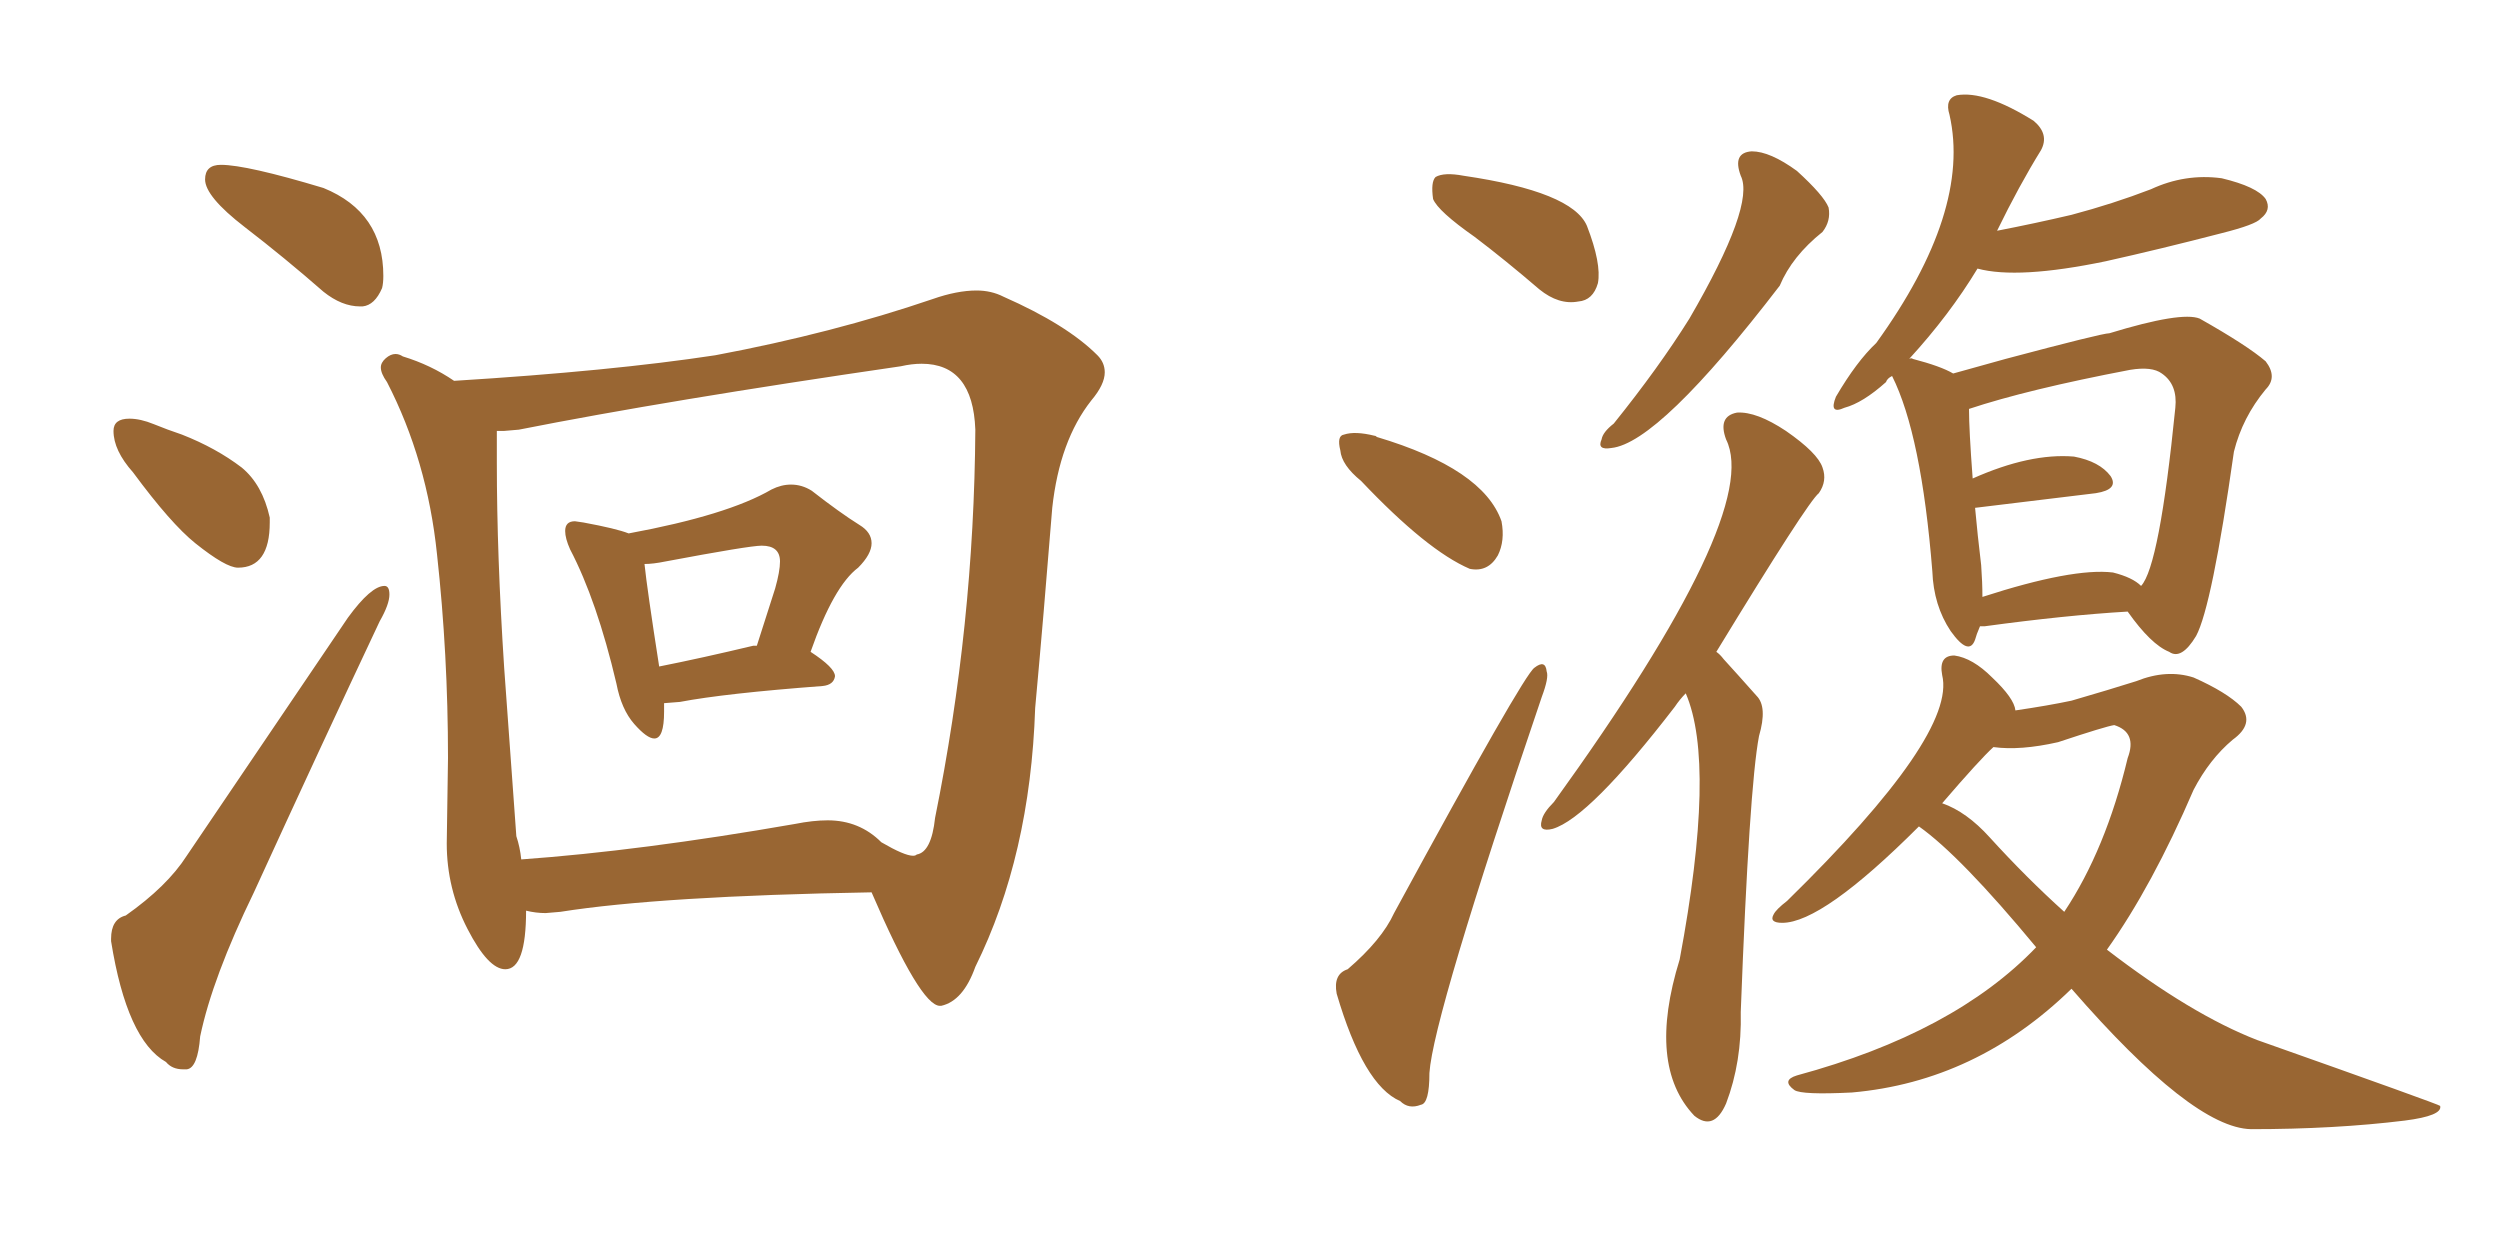 <svg xmlns="http://www.w3.org/2000/svg" xmlns:xlink="http://www.w3.org/1999/xlink" width="300" height="150"><path fill="#996633" padding="10" d="M43.21 36.77L43.51 36.77Q44.97 36.62 45.85 34.57L45.85 34.57Q46.00 33.98 46.00 33.11L46.00 33.11Q46.00 25.49 38.82 22.56L38.82 22.56Q29.59 19.78 26.51 19.78L26.51 19.78Q24.61 19.78 24.61 21.53L24.61 21.53Q24.61 23.58 29.37 27.25Q34.13 30.91 38.82 35.01L38.82 35.01Q41.02 36.77 43.21 36.77L43.21 36.77ZM28.56 68.12L28.56 68.12Q32.37 68.12 32.37 62.70L32.37 62.70L32.37 62.11Q31.49 58.15 29.00 56.10L29.00 56.10Q25.93 53.76 21.83 52.15L21.83 52.15Q20.07 51.56 18.46 50.90Q16.85 50.24 15.53 50.24L15.53 50.24Q13.62 50.24 13.62 51.71L13.62 51.71Q13.62 54.05 15.97 56.69L15.97 56.69Q20.51 62.84 23.44 65.19L23.44 65.19Q27.10 68.12 28.56 68.12ZM21.97 128.32L22.41 128.32Q23.73 128.17 24.02 124.37L24.02 124.37Q25.49 117.33 30.47 107.08L30.47 107.08Q38.38 89.79 45.56 74.56L45.56 74.56Q46.73 72.51 46.73 71.34L46.73 71.34Q46.73 70.31 46.14 70.31L46.14 70.31Q44.53 70.31 41.75 74.12L41.75 74.12L22.41 102.69Q20.07 106.35 15.09 109.86L15.09 109.86Q13.33 110.30 13.33 112.65L13.33 112.65L13.33 112.94Q15.23 124.80 19.92 127.44L19.92 127.44Q20.65 128.32 21.97 128.32L21.97 128.32ZM78.52 88.62L78.52 88.62Q79.69 88.62 79.69 85.40L79.69 85.40L79.69 84.38L81.59 84.23Q87.01 83.20 98.73 82.32L98.73 82.32Q100.05 82.18 100.20 81.15L100.20 81.15Q100.20 80.13 97.27 78.22L97.27 78.22Q100.05 70.31 102.98 68.12L102.98 68.12Q104.59 66.50 104.59 65.19L104.59 65.19Q104.59 63.87 103.13 62.99L103.13 62.99Q100.78 61.52 97.41 58.89L97.41 58.89Q96.24 58.15 94.92 58.15L94.92 58.15Q93.75 58.15 92.58 58.74L92.58 58.74Q87.30 61.82 75.44 64.01L75.44 64.01Q73.97 63.43 70.02 62.70L70.02 62.70L68.99 62.55Q67.82 62.55 67.82 63.72L67.82 63.72Q67.82 64.60 68.41 65.92L68.41 65.92Q71.63 72.07 73.97 82.03L73.97 82.03Q74.56 85.11 76.10 86.87Q77.64 88.62 78.52 88.62ZM79.10 79.98L79.10 79.98Q77.64 70.61 77.34 67.68L77.34 67.68Q78.37 67.68 79.83 67.38L79.83 67.38Q89.94 65.48 91.41 65.48L91.41 65.48Q93.60 65.48 93.60 67.38L93.60 67.38Q93.60 68.55 93.02 70.61L93.02 70.61L90.82 77.49L90.38 77.49Q84.23 78.96 79.10 79.98ZM112.79 120.70L112.94 120.70Q115.58 120.12 117.04 116.02L117.04 116.02Q123.63 102.69 124.22 84.96L124.22 84.96Q125.24 73.83 126.27 60.94L126.27 60.94Q127.15 52.88 130.96 48.05L130.96 48.05Q132.57 46.14 132.57 44.68L132.57 44.68Q132.57 43.51 131.69 42.63L131.69 42.63Q128.03 38.96 120.41 35.60L120.41 35.60Q118.95 34.86 117.19 34.86L117.19 34.86Q114.84 34.86 111.91 35.89L111.91 35.89Q99.90 39.99 85.84 42.63L85.84 42.63Q73.39 44.53 54.49 45.70L54.49 45.70Q51.71 43.80 48.34 42.77L48.34 42.77Q47.90 42.48 47.46 42.48L47.46 42.48Q46.88 42.48 46.29 42.99Q45.70 43.51 45.70 44.09L45.70 44.09Q45.70 44.82 46.44 45.85L46.44 45.85Q51.27 55.22 52.44 66.50L52.44 66.50Q53.76 78.52 53.76 90.97L53.76 90.97L53.61 101.22Q53.61 106.64 56.10 111.47Q58.59 116.31 60.64 116.31L60.64 116.31Q63.13 116.31 63.13 109.28L63.13 109.28Q64.31 109.57 65.48 109.57L65.48 109.57L67.24 109.42Q79.25 107.52 104.59 107.08L104.59 107.08Q110.45 120.70 112.79 120.70L112.79 120.70ZM62.55 103.13L62.55 103.13Q62.40 101.66 61.96 100.34L61.96 100.34L60.50 80.13Q59.62 66.65 59.62 55.52L59.62 55.52L59.62 51.71L60.50 51.71L62.26 51.56Q79.98 48.05 108.11 43.95L108.11 43.95Q109.42 43.65 110.60 43.65L110.60 43.65Q116.75 43.65 117.04 51.56L117.04 51.56Q116.89 75 112.21 98.14L112.21 98.14Q111.77 102.25 110.01 102.54L110.01 102.54Q109.86 102.69 109.57 102.69L109.57 102.69Q108.54 102.69 105.76 101.07L105.76 101.07L105.62 100.78L105.76 101.07Q103.13 98.44 99.32 98.44L99.32 98.44Q97.56 98.44 95.36 98.88L95.36 98.88Q76.90 102.10 62.55 103.13ZM208.89 21.09L208.89 21.09Q207.86 18.31 210.21 18.16L210.21 18.16Q212.40 18.16 215.63 20.51L215.63 20.51Q218.85 23.44 219.43 24.90L219.43 24.90Q219.73 26.51 218.70 27.83L218.70 27.83Q215.04 30.76 213.57 34.28L213.57 34.28Q199.07 53.17 193.36 53.76L193.36 53.76Q191.60 54.05 192.19 52.73L192.19 52.73Q192.33 51.86 193.65 50.83L193.65 50.83Q199.07 44.09 202.73 38.23L202.73 38.23Q210.64 24.61 208.89 21.09ZM202.29 83.20L202.29 83.20Q201.56 83.94 200.98 84.81L200.98 84.81Q190.72 98.14 186.33 99.46L186.33 99.46Q184.57 99.90 185.01 98.44L185.01 98.44Q185.16 97.56 186.47 96.24L186.47 96.24Q211.52 61.52 207.13 52.73L207.13 52.73Q206.10 49.95 208.45 49.51L208.45 49.51Q210.79 49.37 214.31 51.71L214.31 51.71Q218.12 54.35 218.70 56.10L218.70 56.10Q219.29 57.71 218.26 59.18L218.26 59.18Q216.94 60.21 205.96 78.22L205.96 78.22Q206.40 78.52 206.84 79.10L206.84 79.10Q208.45 80.86 210.79 83.50L210.79 83.50Q212.11 84.81 211.08 88.33L211.08 88.33Q209.91 94.48 208.89 121.44L208.89 121.44Q209.03 127.44 207.13 132.42L207.13 132.42Q205.66 135.79 203.32 133.89L203.32 133.89Q197.61 127.88 201.56 115.14L201.56 115.14Q205.96 91.70 202.29 83.20ZM237.60 75.15L237.60 75.15Q237.16 76.17 237.01 76.76L237.01 76.76Q236.28 78.81 234.08 75.73L234.08 75.73Q232.03 72.66 231.88 68.55L231.88 68.55Q230.57 52.15 227.05 45.12L227.05 45.12Q226.46 45.41 226.32 45.85L226.32 45.85Q223.54 48.34 221.34 48.93L221.34 48.93Q219.43 49.80 220.31 47.61L220.31 47.61Q222.80 43.36 225.15 41.16L225.15 41.16Q236.57 25.34 233.94 13.77L233.94 13.77Q233.35 11.87 234.81 11.43L234.81 11.43Q238.18 10.84 244.04 14.50L244.04 14.50Q245.95 16.11 244.92 18.02L244.92 18.02Q242.29 22.27 239.65 27.69L239.65 27.69Q244.19 26.81 248.58 25.78L248.58 25.78Q253.56 24.46 258.11 22.71L258.11 22.71Q262.21 20.80 266.60 21.39L266.60 21.39Q270.85 22.41 271.88 23.88L271.88 23.88Q272.61 25.20 271.29 26.22L271.29 26.22Q270.70 26.95 266.60 27.98L266.60 27.98Q259.28 29.88 252.69 31.35L252.69 31.35Q242.14 33.54 237.30 32.23L237.30 32.23Q233.94 37.79 229.10 43.07L229.10 43.07Q229.39 42.92 229.54 43.07L229.54 43.07Q232.91 43.95 234.38 44.82L234.38 44.82Q237.01 44.09 240.67 43.07L240.67 43.07Q252.25 39.99 253.13 39.99L253.13 39.99Q261.77 37.35 263.96 38.23L263.96 38.23Q269.68 41.46 271.88 43.36L271.88 43.36Q273.34 45.26 271.88 46.73L271.88 46.73Q269.09 50.10 268.07 54.20L268.07 54.20Q265.43 72.80 263.53 76.32L263.53 76.32Q261.77 79.25 260.30 78.22L260.30 78.22Q258.11 77.34 255.32 73.39L255.32 73.39Q247.85 73.83 238.18 75.15L238.18 75.15Q237.74 75.15 237.60 75.15ZM253.56 68.70L253.56 68.70Q255.91 69.29 256.93 70.31L256.93 70.31Q259.13 67.97 261.04 48.93L261.04 48.93Q261.33 46.14 259.42 44.82L259.42 44.82Q258.25 43.95 255.62 44.38L255.62 44.38Q243.31 46.73 236.28 49.07L236.28 49.07Q236.28 51.56 236.72 57.42L236.72 57.42Q243.60 54.35 248.88 54.79L248.88 54.79Q251.95 55.37 253.27 57.13L253.27 57.13Q254.30 58.74 251.51 59.18L251.51 59.18Q245.36 59.91 237.01 60.94L237.01 60.94Q237.30 64.16 237.74 67.82L237.74 67.82Q237.89 69.87 237.89 71.63L237.89 71.63Q248.73 68.12 253.56 68.70ZM230.27 99.17L230.27 99.17Q218.70 110.74 213.87 110.74L213.87 110.74Q212.26 110.74 212.84 109.72L212.84 109.72Q213.13 109.13 214.45 108.11L214.45 108.11Q234.81 88.18 233.06 81.01L233.06 81.01Q232.62 78.66 234.52 78.66L234.52 78.66Q236.72 78.96 239.06 81.30L239.06 81.30Q241.70 83.79 241.85 85.25L241.85 85.25Q245.80 84.67 248.58 84.08L248.58 84.08Q253.13 82.76 256.35 81.74L256.35 81.74Q260.01 80.27 263.23 81.30L263.23 81.30Q267.19 83.06 268.95 84.81L268.95 84.81Q270.56 86.87 267.92 88.77L267.92 88.77Q265.14 91.11 263.23 94.78L263.23 94.78Q258.25 106.35 252.83 113.96L252.83 113.96Q262.94 121.73 270.85 124.80L270.85 124.80Q292.82 132.57 292.82 132.71L292.82 132.71Q293.12 133.89 288.57 134.47L288.57 134.47Q280.22 135.50 270.12 135.50L270.12 135.50Q263.09 135.35 248.58 118.65L248.58 118.65Q237.16 129.79 222.22 131.10L222.22 131.10Q216.21 131.40 215.33 130.81L215.33 130.81Q213.72 129.64 215.63 129.05L215.63 129.05Q234.52 123.93 244.34 113.67L244.34 113.67Q235.25 102.69 230.27 99.17ZM238.77 100.49L238.77 100.49Q243.16 105.32 247.71 109.42L247.71 109.42Q252.69 101.95 255.32 90.97L255.32 90.97Q256.49 87.89 253.71 87.01L253.71 87.01Q252.69 87.16 246.97 89.06L246.97 89.06Q242.43 90.09 239.21 89.65L239.21 89.65Q237.60 91.11 233.06 96.39L233.06 96.39Q235.99 97.41 238.77 100.49ZM176.95 28.42L176.95 28.42Q172.56 25.34 171.97 23.88L171.97 23.88Q171.68 21.83 172.27 21.24L172.27 21.24Q173.29 20.65 175.63 21.09L175.63 21.09Q188.67 23.00 190.43 27.10L190.43 27.10Q192.19 31.64 191.75 33.98L191.75 33.98Q191.16 36.04 189.40 36.18L189.40 36.18Q187.06 36.62 184.72 34.72L184.72 34.72Q180.62 31.20 176.95 28.42ZM163.33 57.71L163.33 57.71Q160.99 55.81 160.84 54.05L160.84 54.05Q160.40 52.29 161.28 52.15L161.28 52.15Q162.60 51.71 164.94 52.29L164.94 52.29Q165.09 52.29 165.23 52.44L165.23 52.44Q177.98 56.25 180.18 62.55L180.18 62.55Q180.62 64.89 179.74 66.65L179.74 66.65Q178.56 68.70 176.37 68.26L176.37 68.26Q171.24 66.06 163.33 57.71ZM161.72 116.31L161.72 116.31L161.72 116.31Q165.82 112.79 167.29 109.57L167.29 109.57Q182.81 81.01 184.13 80.13L184.13 80.13Q185.45 79.10 185.60 80.57L185.60 80.57Q185.89 81.30 185.01 83.64L185.01 83.64Q171.97 122.02 171.53 128.76L171.53 128.76Q171.53 132.42 170.51 132.57L170.51 132.57Q169.04 133.15 168.02 132.13L168.02 132.13Q163.62 130.22 160.40 119.24L160.40 119.24Q159.96 116.89 161.72 116.31Z"/></svg>